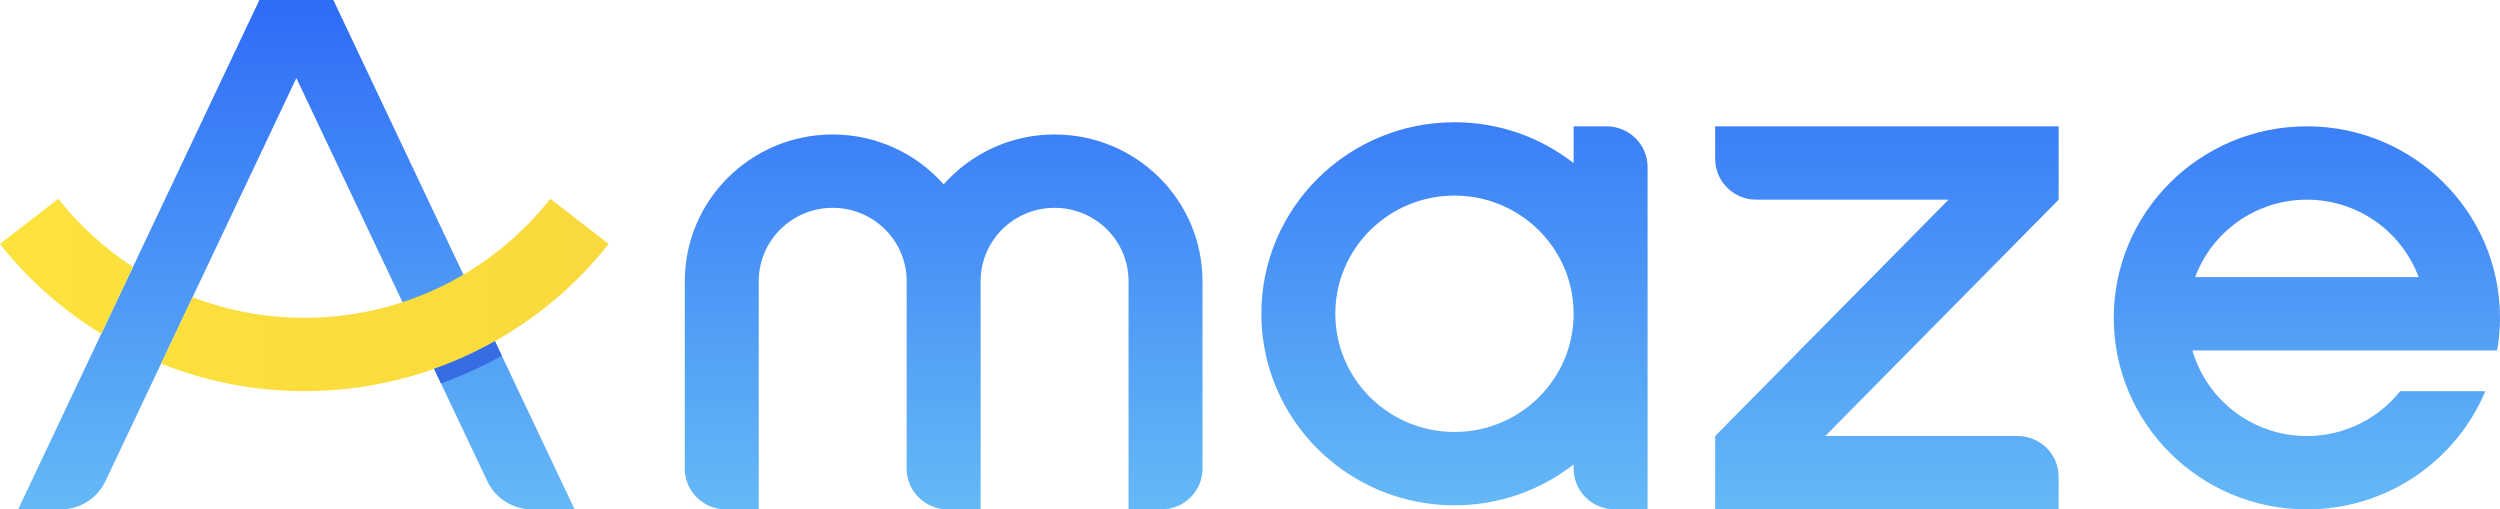 <?xml version="1.0" encoding="UTF-8"?>
<svg xmlns="http://www.w3.org/2000/svg" width="373" height="76" viewBox="0 0 373 76" fill="none">
  <path d="M239.69 18.848H234.786V24.338C229.887 20.52 223.72 18.24 217.008 18.24C201.093 18.24 188.195 31.032 188.195 46.816C188.195 62.6 201.093 75.392 217.008 75.392C223.72 75.392 229.887 73.112 234.786 69.294V69.92C234.786 73.276 237.532 76 240.916 76H245.82V24.928C245.82 21.572 243.074 18.848 239.69 18.848ZM217.008 64.448C207.187 64.448 199.23 56.556 199.23 46.816C199.23 37.076 207.187 29.184 217.008 29.184C226.828 29.184 234.786 37.076 234.786 46.816C234.786 56.556 226.828 64.448 217.008 64.448Z" fill="url(#paint0_linear_1515_9288)"></path>
  <path d="M372.577 52.288C372.853 50.707 373 49.084 373 47.424C373 31.64 360.102 18.848 344.188 18.848C328.273 18.848 315.375 31.64 315.375 47.424C315.375 63.208 328.273 76 344.188 76C356.191 76 366.477 68.716 370.805 58.368H358.109C354.854 62.435 349.834 65.056 344.188 65.056C336.071 65.056 329.242 59.657 327.109 52.288H372.577ZM344.188 29.792C351.85 29.792 358.355 34.607 360.856 41.344H327.519C330.02 34.607 336.531 29.792 344.188 29.792Z" fill="url(#paint1_linear_1515_9288)"></path>
  <path d="M307.152 18.848H255.903V23.712C255.903 27.068 258.649 29.792 262.033 29.792H290.723L255.903 65.056V76H307.152V71.136C307.152 67.78 304.406 65.056 301.022 65.056H272.332L307.152 29.792V18.848Z" fill="url(#paint2_linear_1515_9288)"></path>
  <path d="M157.344 20.064C150.741 20.064 144.838 22.952 140.792 27.506C136.746 22.952 130.842 20.064 124.24 20.064C112.053 20.064 102.171 29.865 102.171 41.952V69.92C102.171 73.276 104.917 76 108.301 76H113.205V41.952C113.205 35.908 118.146 31.008 124.24 31.008C130.333 31.008 135.274 35.908 135.274 41.952V69.92C135.274 73.276 138.021 76 141.405 76H146.309V41.952C146.309 35.908 151.25 31.008 157.344 31.008C163.437 31.008 168.378 35.908 168.378 41.952V76H173.282C176.666 76 179.413 73.276 179.413 69.92V41.952C179.413 29.865 169.531 20.064 157.344 20.064Z" fill="url(#paint3_linear_1515_9288)"></path>
  <path d="M85.732 76L49.735 0H38.7L2.703 76H9.067C11.917 76 14.51 74.365 15.724 71.805L44.218 11.649L72.712 71.805C73.925 74.365 76.518 76 79.369 76H85.732Z" fill="url(#paint4_linear_1515_9288)"></path>
  <path d="M19.838 39.83L15.111 49.801C9.379 46.287 4.242 41.782 0 36.395L8.699 29.658C11.825 33.622 15.589 37.058 19.838 39.83ZM82.115 29.652C73.588 40.462 60.322 47.418 45.413 47.418C39.534 47.418 33.913 46.324 28.733 44.347L24.037 54.258C30.756 56.921 37.996 58.362 45.407 58.362C63.136 58.362 79.902 50.251 90.814 36.395L82.109 29.652H82.115Z" fill="url(#paint5_linear_1515_9288)"></path>
  <path d="M65.796 57.207C68.929 56.076 71.97 54.702 74.876 53.078L73.846 50.908C70.946 52.537 67.911 53.923 64.767 55.036L65.796 57.207Z" fill="#376DE4"></path>
  <defs>
    <linearGradient id="paint0_linear_1515_9288" x1="186.5" y1="76" x2="186.5" y2="0" gradientUnits="userSpaceOnUse">
      <stop stop-color="#65B9F6"></stop>
      <stop offset="1" stop-color="#2E6CF7"></stop>
    </linearGradient>
    <linearGradient id="paint1_linear_1515_9288" x1="186.5" y1="76" x2="186.5" y2="0" gradientUnits="userSpaceOnUse">
      <stop stop-color="#65B9F6"></stop>
      <stop offset="1" stop-color="#2E6CF7"></stop>
    </linearGradient>
    <linearGradient id="paint2_linear_1515_9288" x1="186.5" y1="76" x2="186.5" y2="0" gradientUnits="userSpaceOnUse">
      <stop stop-color="#65B9F6"></stop>
      <stop offset="1" stop-color="#2E6CF7"></stop>
    </linearGradient>
    <linearGradient id="paint3_linear_1515_9288" x1="186.5" y1="76" x2="186.5" y2="0" gradientUnits="userSpaceOnUse">
      <stop stop-color="#65B9F6"></stop>
      <stop offset="1" stop-color="#2E6CF7"></stop>
    </linearGradient>
    <linearGradient id="paint4_linear_1515_9288" x1="186.5" y1="76" x2="186.5" y2="0" gradientUnits="userSpaceOnUse">
      <stop stop-color="#65B9F6"></stop>
      <stop offset="1" stop-color="#2E6CF7"></stop>
    </linearGradient>
    <linearGradient id="paint5_linear_1515_9288" x1="0" y1="38.016" x2="373" y2="38.016" gradientUnits="userSpaceOnUse">
      <stop stop-color="#FDE23C"></stop>
      <stop offset="1" stop-color="#ECC143"></stop>
    </linearGradient>
  </defs>
</svg>
